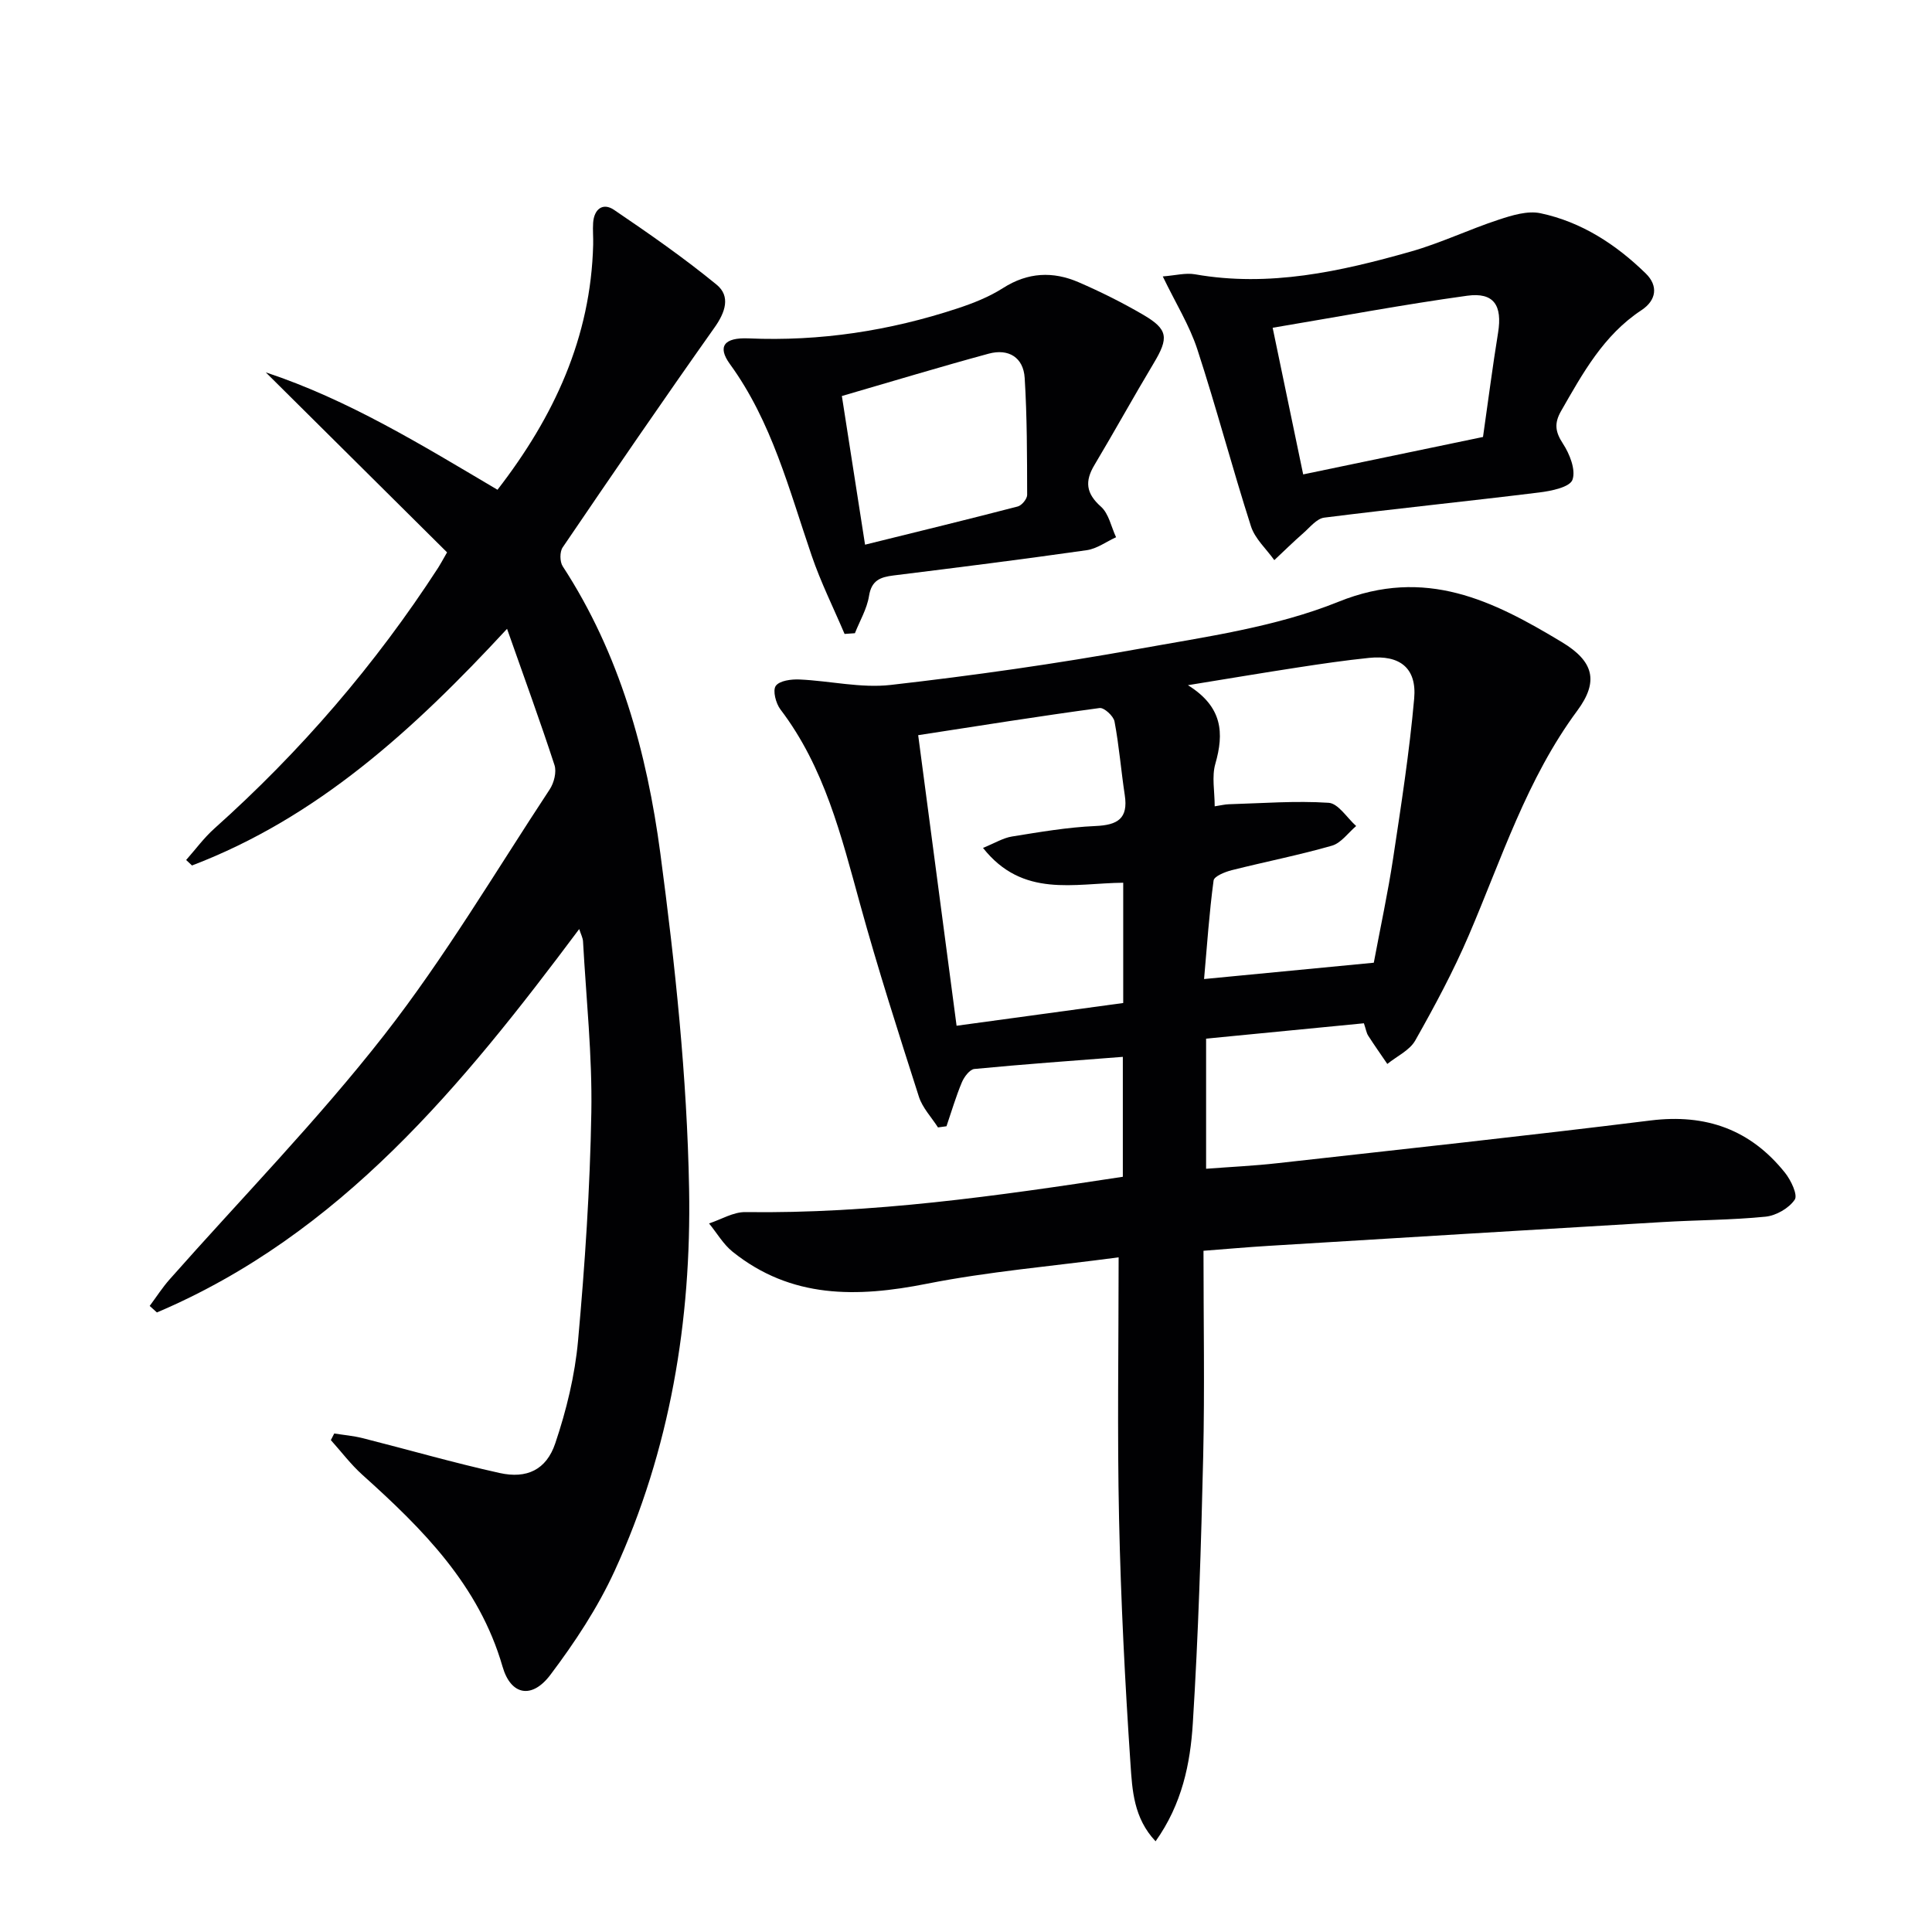 <svg enable-background="new 0 0 400 400" viewBox="0 0 400 400" xmlns="http://www.w3.org/2000/svg"><g fill="#010103"><path d="m282.38 211.86c-11 1.07-21.71 2.12-32.67 3.18v26.94c5.08-.39 9.97-.61 14.83-1.16 25.74-2.88 51.5-5.65 77.2-8.84 11.46-1.42 20.69 1.89 27.83 10.83 1.23 1.54 2.68 4.59 2.01 5.57-1.2 1.77-3.85 3.3-6.04 3.52-7.1.71-14.28.69-21.41 1.12-27.2 1.61-54.41 3.26-81.61 4.93-4.27.26-8.53.64-13.35 1.01 0 14.57.26 28.55-.06 42.51-.43 18.45-1 36.91-2.15 55.32-.52 8.36-2.23 16.73-7.71 24.43-4.54-4.8-4.83-10.61-5.19-15.93-1.14-16.91-2-33.86-2.37-50.81-.39-17.78-.09-35.57-.09-54.16-13.94 1.86-26.98 2.94-39.73 5.47-14.46 2.87-28.06 3.09-40.18-6.62-1.95-1.56-3.27-3.9-4.89-5.87 2.51-.82 5.02-2.38 7.51-2.35 26.22.36 52.03-3.32 78.16-7.31 0-8.35 0-16.58 0-24.83-10.35.8-20.56 1.53-30.74 2.51-.96.09-2.12 1.65-2.59 2.77-1.24 2.96-2.14 6.05-3.18 9.09-.59.08-1.17.16-1.76.24-1.35-2.11-3.21-4.05-3.95-6.35-4.24-13.25-8.5-26.51-12.19-39.92-3.89-14.12-7.37-28.3-16.48-40.27-.95-1.25-1.64-3.91-.97-4.87.77-1.09 3.23-1.41 4.92-1.33 6.3.28 12.71 1.83 18.87 1.13 17.12-1.95 34.21-4.37 51.16-7.43 14.02-2.53 28.52-4.53 41.58-9.8 18-7.27 32-.21 46.24 8.37 6.57 3.96 7.68 8.1 3.19 14.17-10.48 14.16-15.68 30.69-22.48 46.54-3.2 7.46-7.07 14.67-11.07 21.75-1.16 2.06-3.82 3.27-5.79 4.87-1.33-1.95-2.69-3.88-3.97-5.87-.35-.55-.44-1.25-.88-2.55zm-92.28-59.65c2.71 20.49 5.3 40.13 7.95 60.16 11.96-1.63 23.22-3.17 34.5-4.71 0-8.65 0-16.73 0-24.9-10.15.09-20.8 3.22-29.03-7.21 2.48-1.01 4.18-2.07 6-2.36 5.73-.92 11.49-1.92 17.27-2.17 4.58-.2 6.83-1.51 6.08-6.41-.77-5.07-1.17-10.2-2.12-15.23-.21-1.13-2.16-2.92-3.09-2.79-12.45 1.68-24.84 3.66-37.56 5.62zm59.19 50.49c12.17-1.17 23.61-2.27 35.14-3.38 1.37-7.33 2.92-14.46 4.01-21.67 1.66-10.98 3.37-21.97 4.35-33.02.57-6.33-2.98-9.08-9.36-8.42-4.95.51-9.88 1.23-14.8 1.99-7.12 1.09-14.23 2.29-22.68 3.66 7.22 4.5 7.49 9.94 5.67 16.29-.76 2.65-.13 5.7-.13 8.79 1.31-.2 2.12-.41 2.93-.43 6.89-.2 13.81-.75 20.66-.3 2 .13 3.81 3.13 5.7 4.81-1.66 1.4-3.11 3.52-5.02 4.07-6.83 1.96-13.83 3.33-20.73 5.07-1.4.35-3.65 1.26-3.77 2.14-.9 6.67-1.35 13.4-1.97 20.4z"/><path d="m104.98 130.19c-19.43 21-39.32 39.11-65.23 49-.4-.38-.81-.76-1.21-1.14 1.94-2.19 3.69-4.59 5.85-6.52 17.85-15.96 33.33-33.93 46.35-54.02.44-.68.81-1.4 1.82-3.15-12.46-12.37-25-24.82-37.54-37.27 17.14 5.68 32.31 15.05 47.98 24.31 11.71-15.13 19.33-31.53 19.81-50.77.04-1.49-.11-3-.01-4.48.19-2.86 2.01-4.27 4.33-2.7 7.26 4.92 14.48 9.95 21.25 15.5 2.92 2.4 1.79 5.72-.46 8.88-10.65 15.05-21.07 30.26-31.43 45.51-.62.91-.6 2.96.01 3.9 11.81 18.11 17.43 38.51 20.22 59.47 3.06 23.02 5.53 46.26 5.95 69.44.49 27.21-3.92 54.06-15.43 79.11-3.5 7.62-8.24 14.8-13.3 21.51-3.82 5.06-8.18 4.23-9.89-1.7-4.87-16.88-16.55-28.52-29.03-39.73-2.39-2.15-4.36-4.78-6.52-7.18.23-.46.47-.91.7-1.37 1.96.31 3.95.48 5.87.96 9.46 2.39 18.85 5.11 28.38 7.22 5.6 1.24 9.66-.65 11.51-6.14 2.31-6.85 4.07-14.07 4.72-21.26 1.42-15.72 2.48-31.51 2.75-47.29.2-11.78-1.07-23.58-1.72-35.36-.04-.75-.44-1.48-.79-2.57-24.24 32.43-49.38 63.19-87.43 79.38-.5-.45-1-.9-1.5-1.35 1.37-1.84 2.61-3.78 4.12-5.49 14.88-16.83 30.65-32.95 44.45-50.62 12.55-16.07 23.01-33.78 34.26-50.85.88-1.34 1.45-3.58.98-5.02-2.97-9.11-6.28-18.14-9.82-28.21z"/><path d="m240.74 57.23c2.61-.2 4.72-.78 6.67-.44 15.37 2.71 30.1-.57 44.69-4.71 6.19-1.76 12.07-4.59 18.2-6.6 2.76-.91 5.97-1.9 8.65-1.33 8.49 1.8 15.63 6.46 21.79 12.47 2.62 2.56 2.22 5.55-.91 7.61-7.83 5.16-12.14 13.04-16.62 20.86-1.43 2.5-1.25 4.27.36 6.73 1.41 2.14 2.73 5.48 1.99 7.52-.56 1.53-4.4 2.32-6.88 2.62-14.83 1.83-29.69 3.34-44.51 5.21-1.57.2-2.98 2.03-4.36 3.23-2.05 1.79-3.99 3.71-5.98 5.57-1.65-2.32-4-4.42-4.83-7-3.9-12.16-7.15-24.53-11.11-36.66-1.62-4.95-4.46-9.5-7.15-15.08zm22.75 10.63c2.2 10.55 4.2 20.21 6.32 30.36 12.86-2.68 25.26-5.26 37.23-7.75 1.08-7.52 1.98-14.57 3.12-21.58.91-5.64-.85-8.43-6.41-7.66-13.27 1.83-26.43 4.31-40.26 6.63z"/><path d="m174.86 131.25c-2.3-5.41-4.94-10.71-6.83-16.26-4.67-13.63-8.22-27.67-16.92-39.63-2.62-3.61-1.22-5.52 3.88-5.3 14.8.64 29.15-1.57 43.16-6.18 3.29-1.08 6.61-2.39 9.51-4.24 5.13-3.28 10.34-3.51 15.67-1.2 4.57 1.98 9.06 4.22 13.36 6.73 5.18 3.03 5.32 4.78 2.16 10.05-4.17 6.96-8.09 14.07-12.25 21.04-2.03 3.38-1.77 5.88 1.34 8.64 1.63 1.45 2.12 4.18 3.13 6.33-2.02.92-3.97 2.38-6.07 2.68-13.31 1.9-26.65 3.58-39.99 5.23-2.73.34-4.57.99-5.09 4.25-.42 2.66-1.91 5.15-2.92 7.71-.71.04-1.42.09-2.14.15zm4.24-18.48c11.12-2.75 21.39-5.25 31.62-7.91.83-.22 1.94-1.57 1.94-2.39-.02-8.07-.01-16.16-.51-24.21-.26-4.28-3.36-6.14-7.44-5.04-10.02 2.72-19.95 5.73-30.41 8.77 1.62 10.4 3.12 20 4.8 30.78z"/></g></svg>